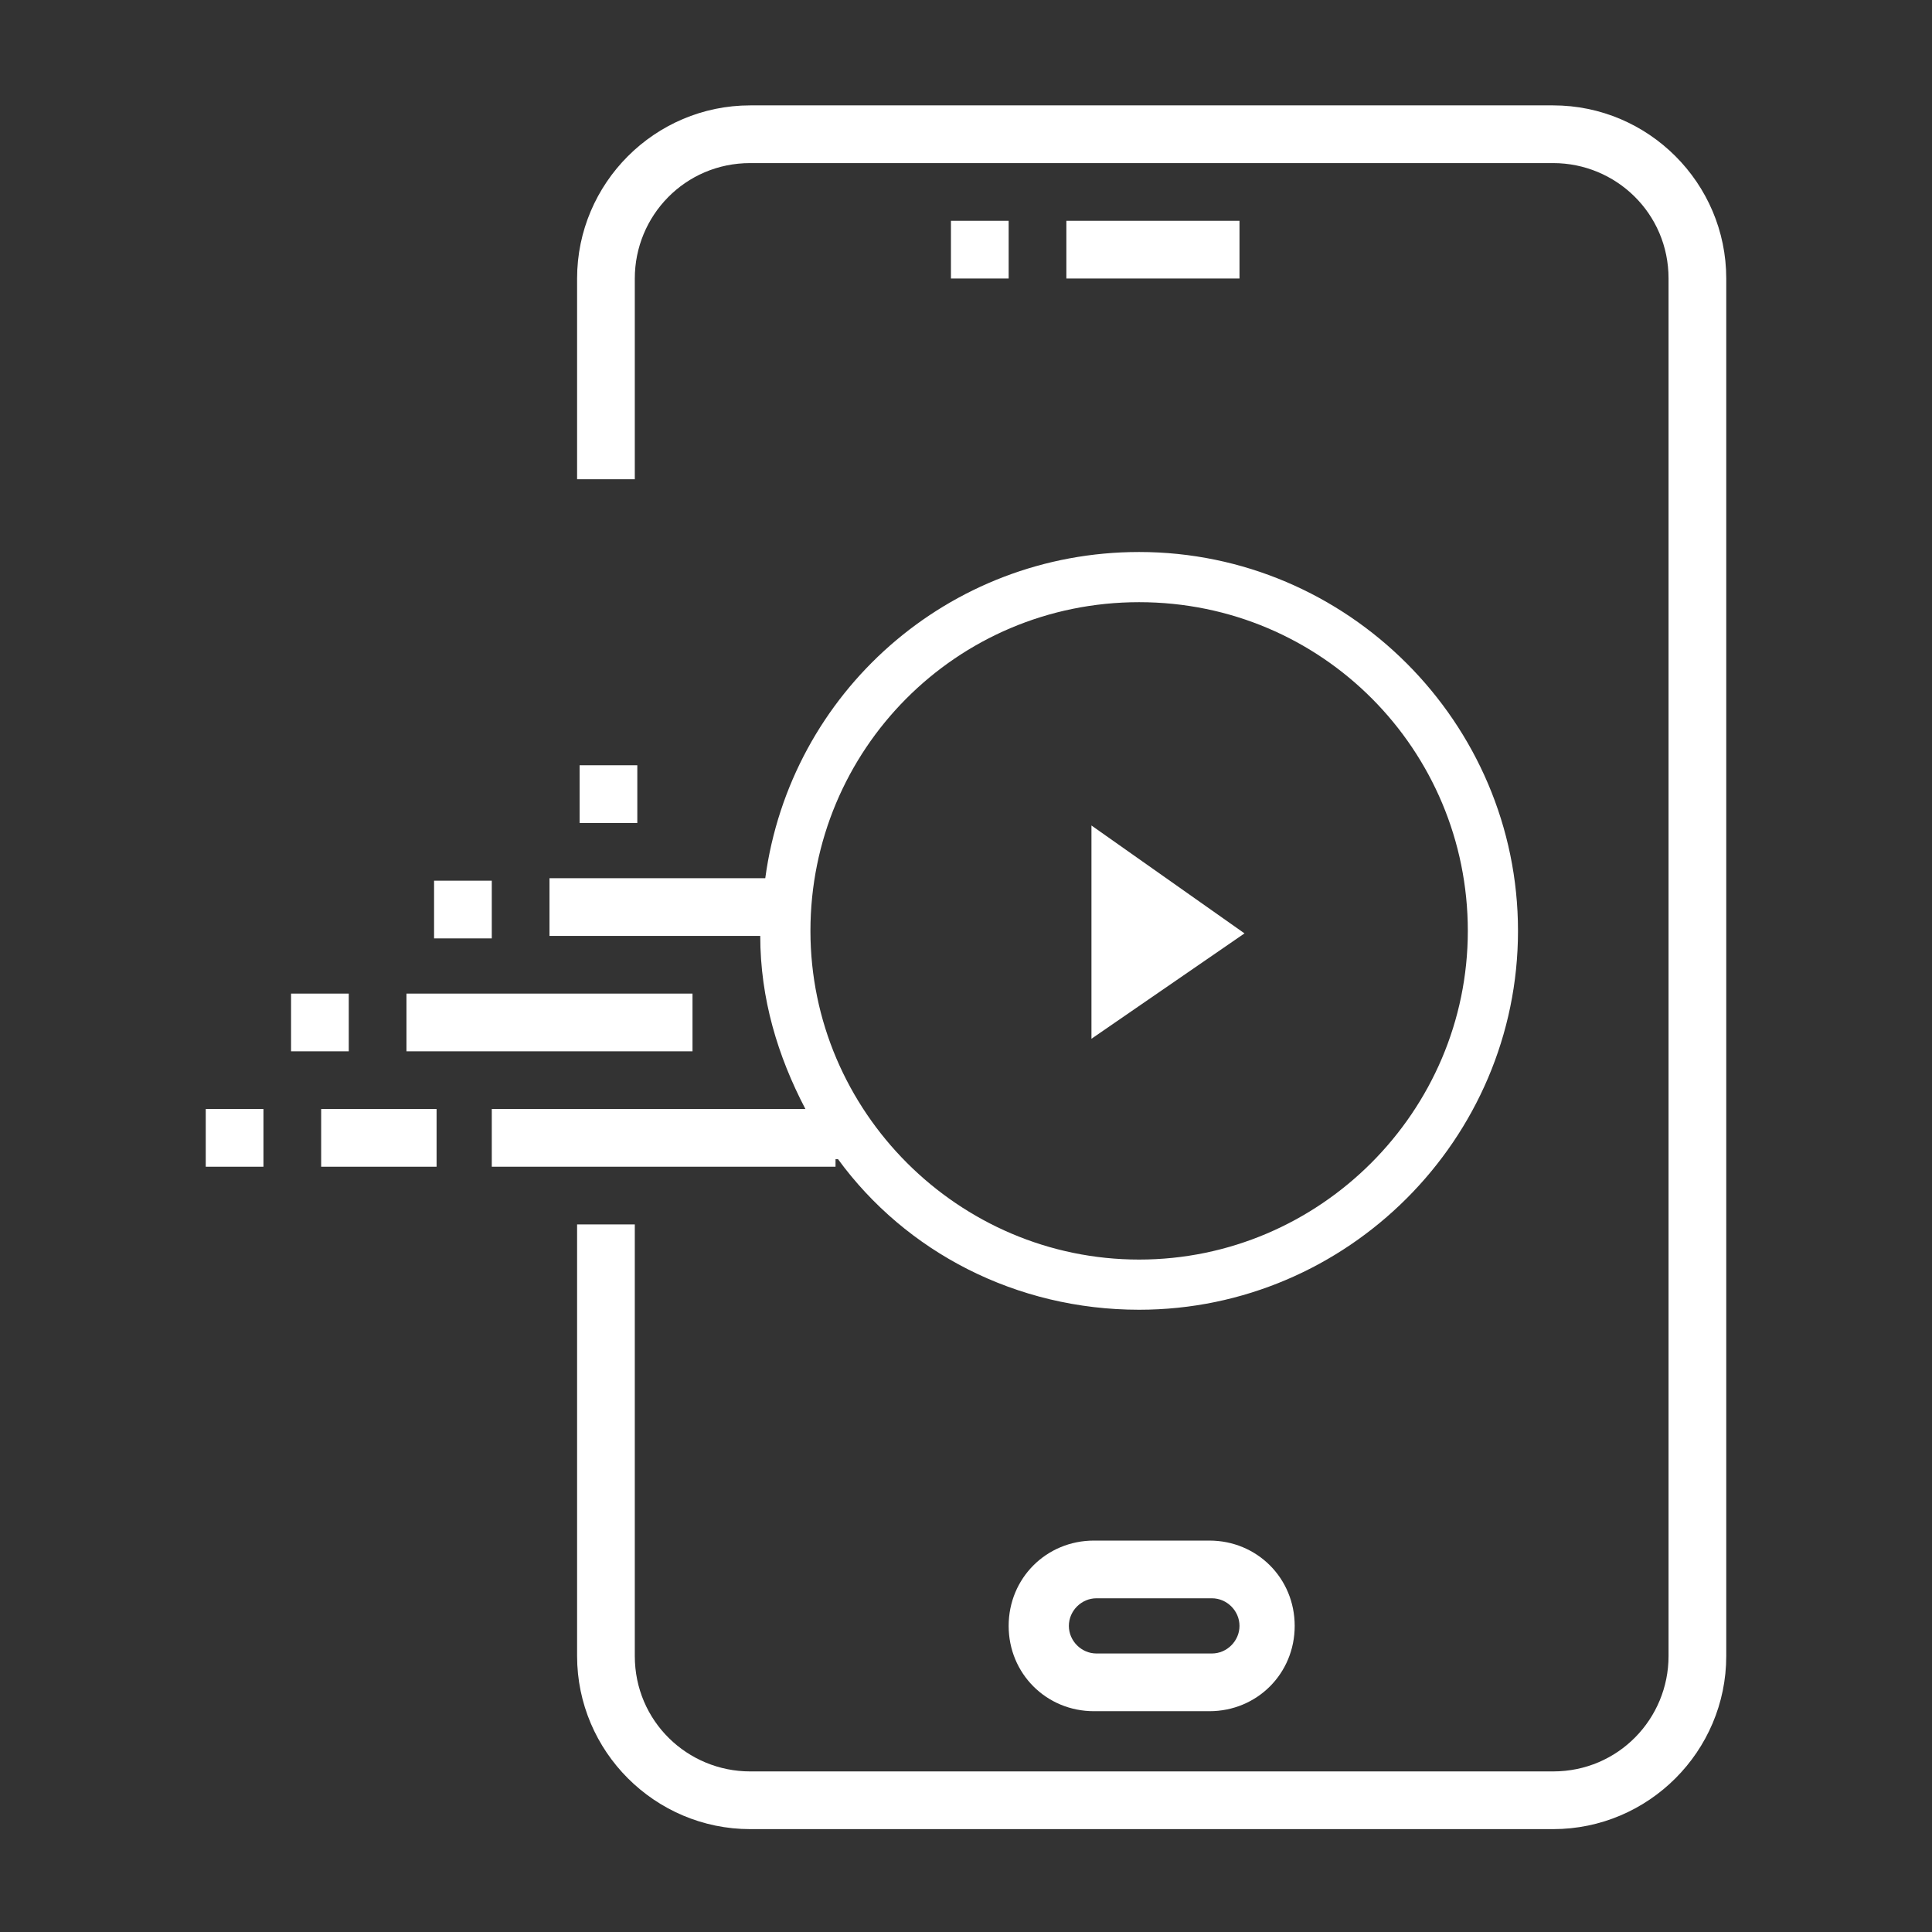 <?xml version="1.0" encoding="utf-8"?>
<!-- Generator: Adobe Illustrator 24.2.3, SVG Export Plug-In . SVG Version: 6.00 Build 0)  -->
<svg version="1.1" id="Vrstva_1" xmlns="http://www.w3.org/2000/svg" xmlns:xlink="http://www.w3.org/1999/xlink" x="0px" y="0px"
	 viewBox="0 0 77 77" style="enable-background:new 0 0 77 77;" xml:space="preserve">
<rect x="0" y="0" width="77" height="77" fill="#333333" stroke="none"/>
<style type="text/css">
	.st0{fill:#FFFFFF;}
</style>
<g>
	<rect x="23.1" y="30.5" class="st0" width="2.3" height="2.3"/>
	<path class="st0" d="M61.9,4.2h-32c-3.8,0-6.9,3.1-6.9,6.9v8h2.3v-8c0-2.5,2-4.6,4.6-4.6h32c2.5,0,4.6,2,4.6,4.6v54.9
		c0,2.5-2,4.6-4.6,4.6h-32c-2.5,0-4.6-2-4.6-4.6V48.8h-2.3v17.2c0,3.8,3.1,6.9,6.9,6.9h32c3.8,0,6.9-3.1,6.9-6.9V11.1
		C68.8,7.3,65.7,4.2,61.9,4.2z"/>
	<path class="st0" d="M43.6,61.4c-1.9,0-3.4,1.5-3.4,3.4c0,1.9,1.5,3.4,3.4,3.4h4.6c1.9,0,3.4-1.5,3.4-3.4c0-1.9-1.5-3.4-3.4-3.4
		H43.6z M49.4,64.8c0,0.6-0.5,1.1-1.1,1.1h-4.6c-0.6,0-1.1-0.5-1.1-1.1c0-0.6,0.5-1.1,1.1-1.1h4.6C48.9,63.7,49.4,64.2,49.4,64.8z"
		/>
	<rect x="37.9" y="8.8" class="st0" width="2.3" height="2.3"/>
	<rect x="42.5" y="8.8" class="st0" width="6.9" height="2.3"/>
	<rect x="8.2" y="44.2" class="st0" width="2.3" height="2.3"/>
	<rect x="12.8" y="44.2" class="st0" width="4.6" height="2.3"/>
	<path class="st0" d="M33.4,46.2c2.7,3.7,7.1,6,12,6c8.3,0,15.1-6.8,15.1-15.1s-6.8-15.1-15.1-15.1c-7.6,0-13.9,5.6-14.9,13h-8.6
		v2.3h8.4c0,2.5,0.7,4.8,1.8,6.9H19.6v2.3h13.7V46.2z M45.4,24c7.3,0,13.1,5.9,13.1,13.1s-5.9,13.1-13.1,13.1s-13.1-5.9-13.1-13.1
		S38.1,24,45.4,24z"/>
	<rect x="16.2" y="39.6" class="st0" width="11.4" height="2.3"/>
	<rect x="17.3" y="35.1" class="st0" width="2.3" height="2.3"/>
	<rect x="11.6" y="39.6" class="st0" width="2.3" height="2.3"/>
	<polygon class="st0" points="43.5,32.9 43.5,41.4 49.6,37.2 	"/>
</g>
</svg>
